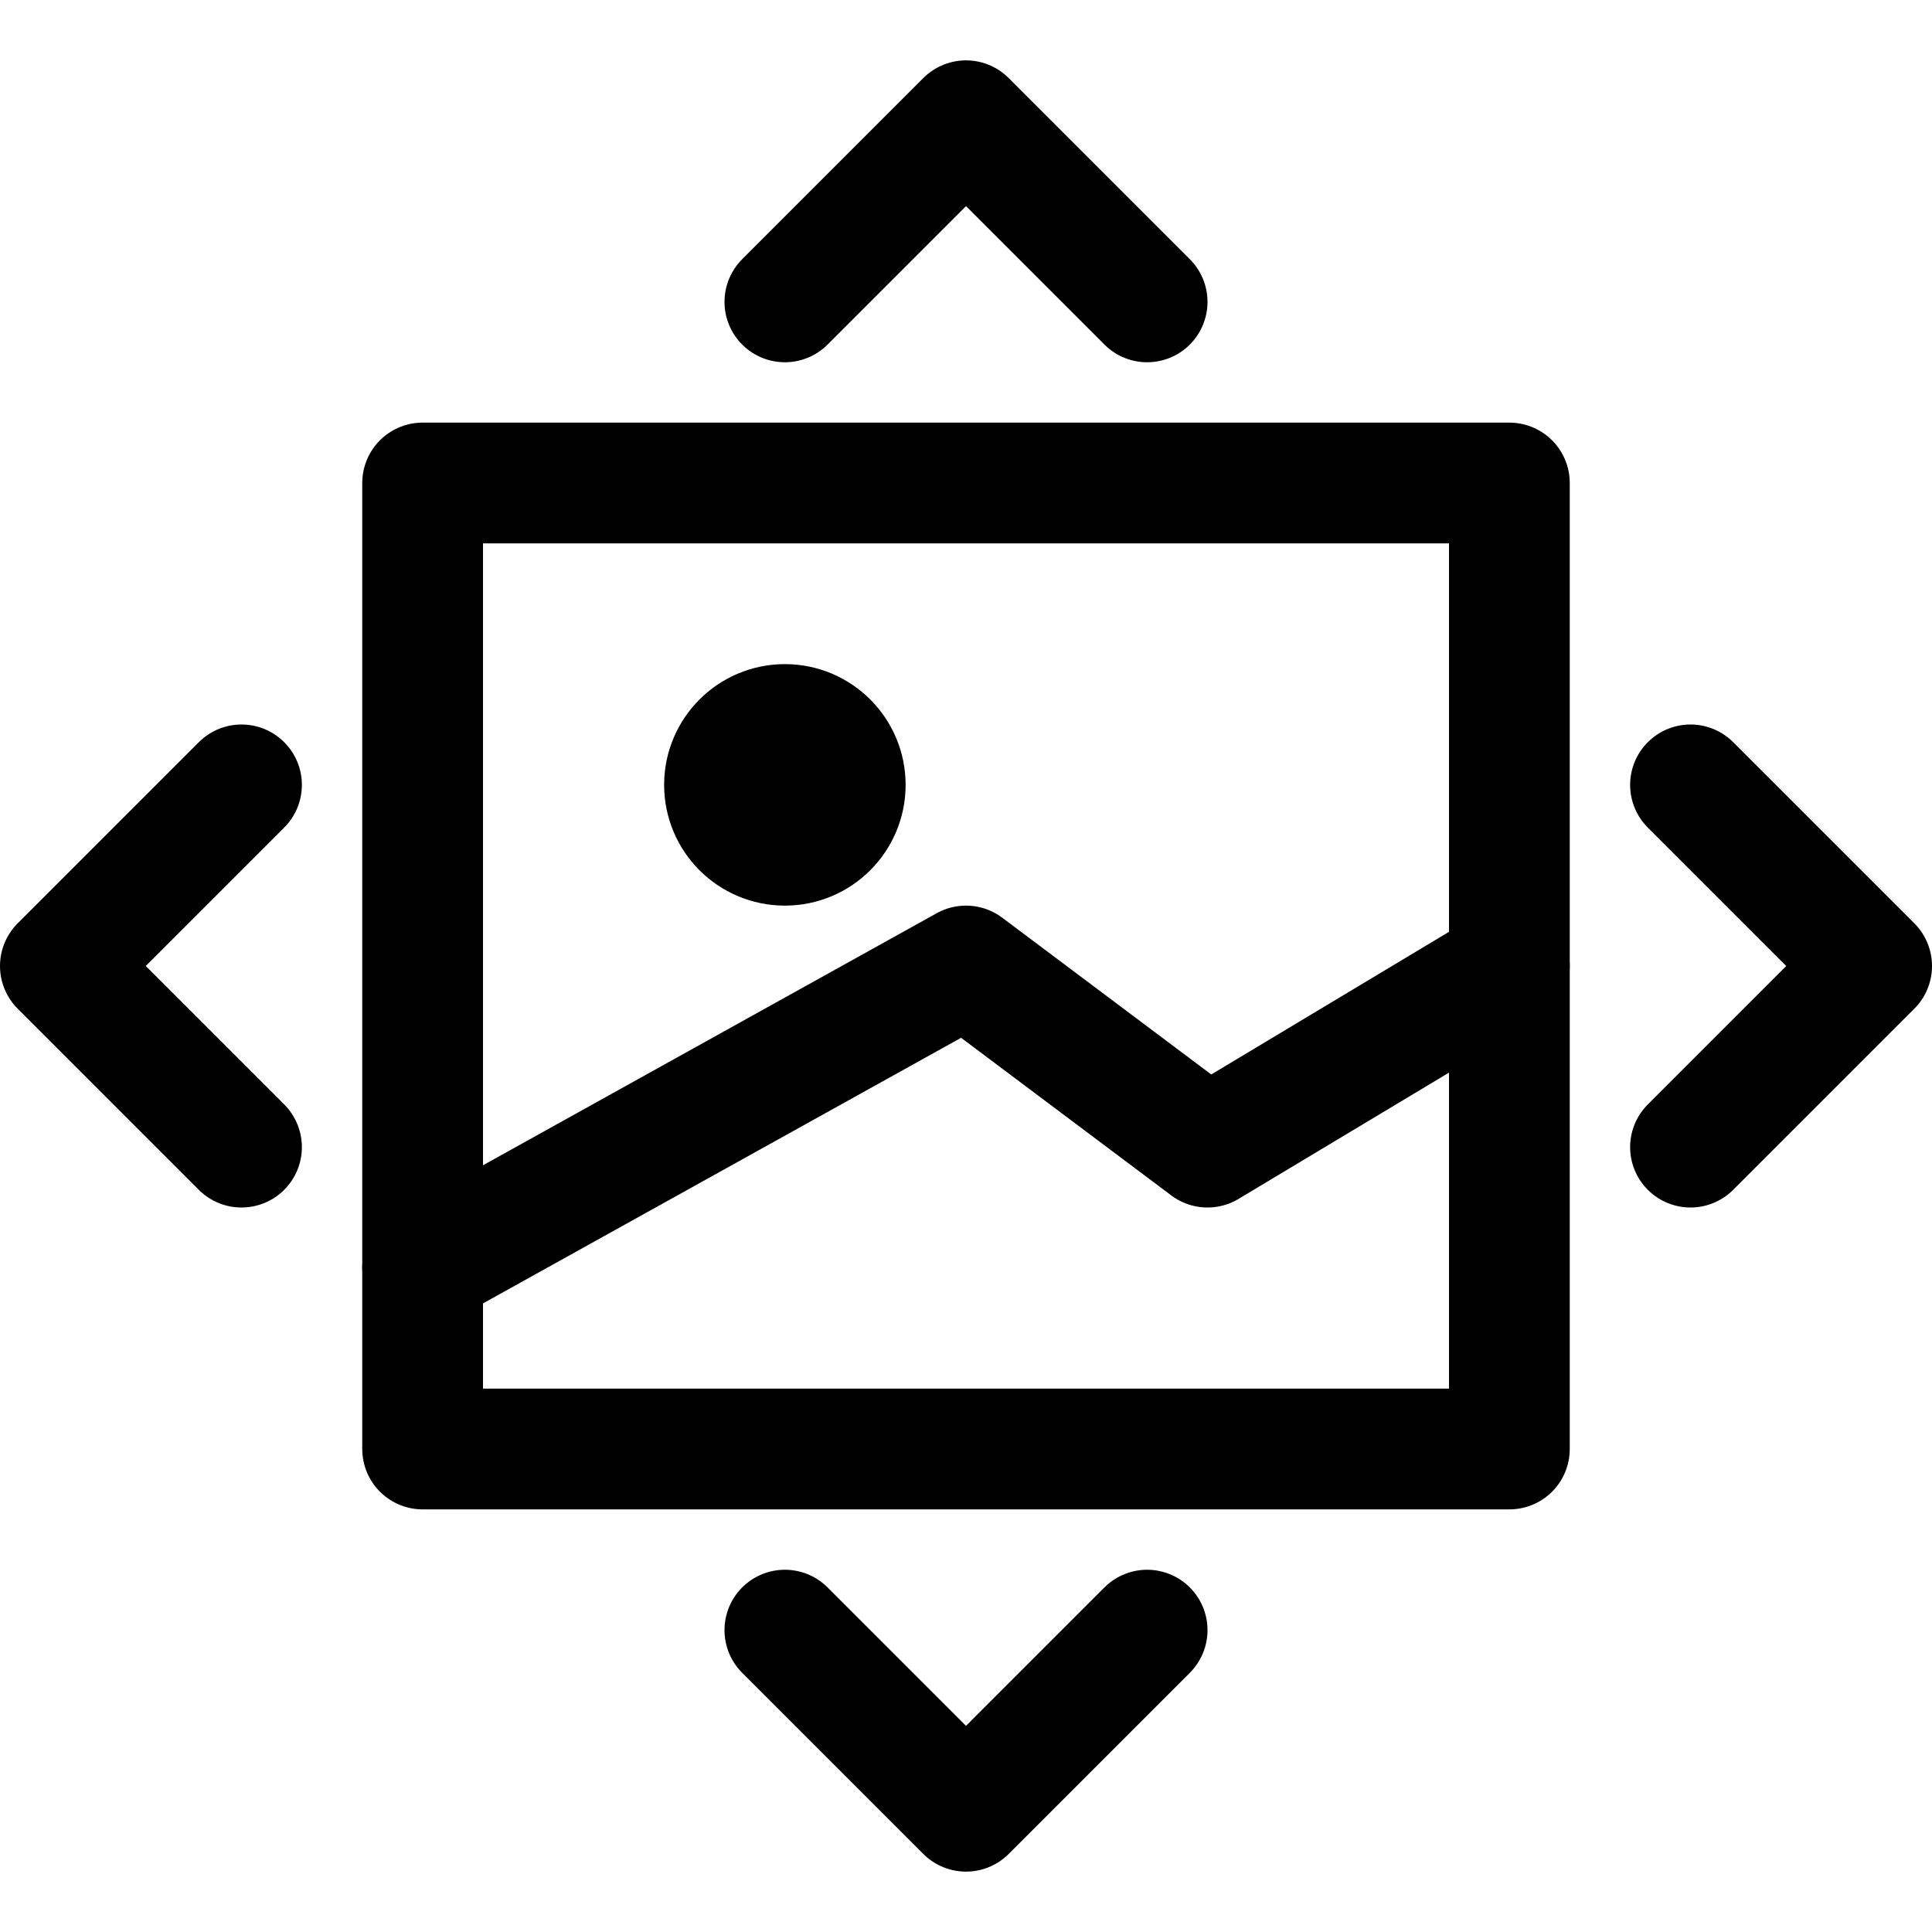 <?xml version="1.0" encoding="utf-8"?>
<svg version="1.1" id="Icons" xmlns="http://www.w3.org/2000/svg" xmlns:xlink="http://www.w3.org/1999/xlink" 
	 viewBox="0 0 32 32" xml:space="preserve">
<style type="text/css">
	.st0{fill:none;stroke:#000000;stroke-width:2;stroke-linecap:round;stroke-linejoin:round;stroke-miterlimit:10;}
</style>
<circle class="st0" cx="13" cy="13" r="1"/>
<polyline class="st0" points="7,21 16,16 20,19 25,16 "/>
<rect x="7" y="8" class="st0" width="18" height="16"/>
<polyline class="st0" points="13,5 16,2 19,5 "/>
<polyline class="st0" points="19,27 16,30 13,27 "/>
<polyline class="st0" points="4,19 1,16 4,13 "/>
<polyline class="st0" points="28,13 31,16 28,19 "/>
</svg>